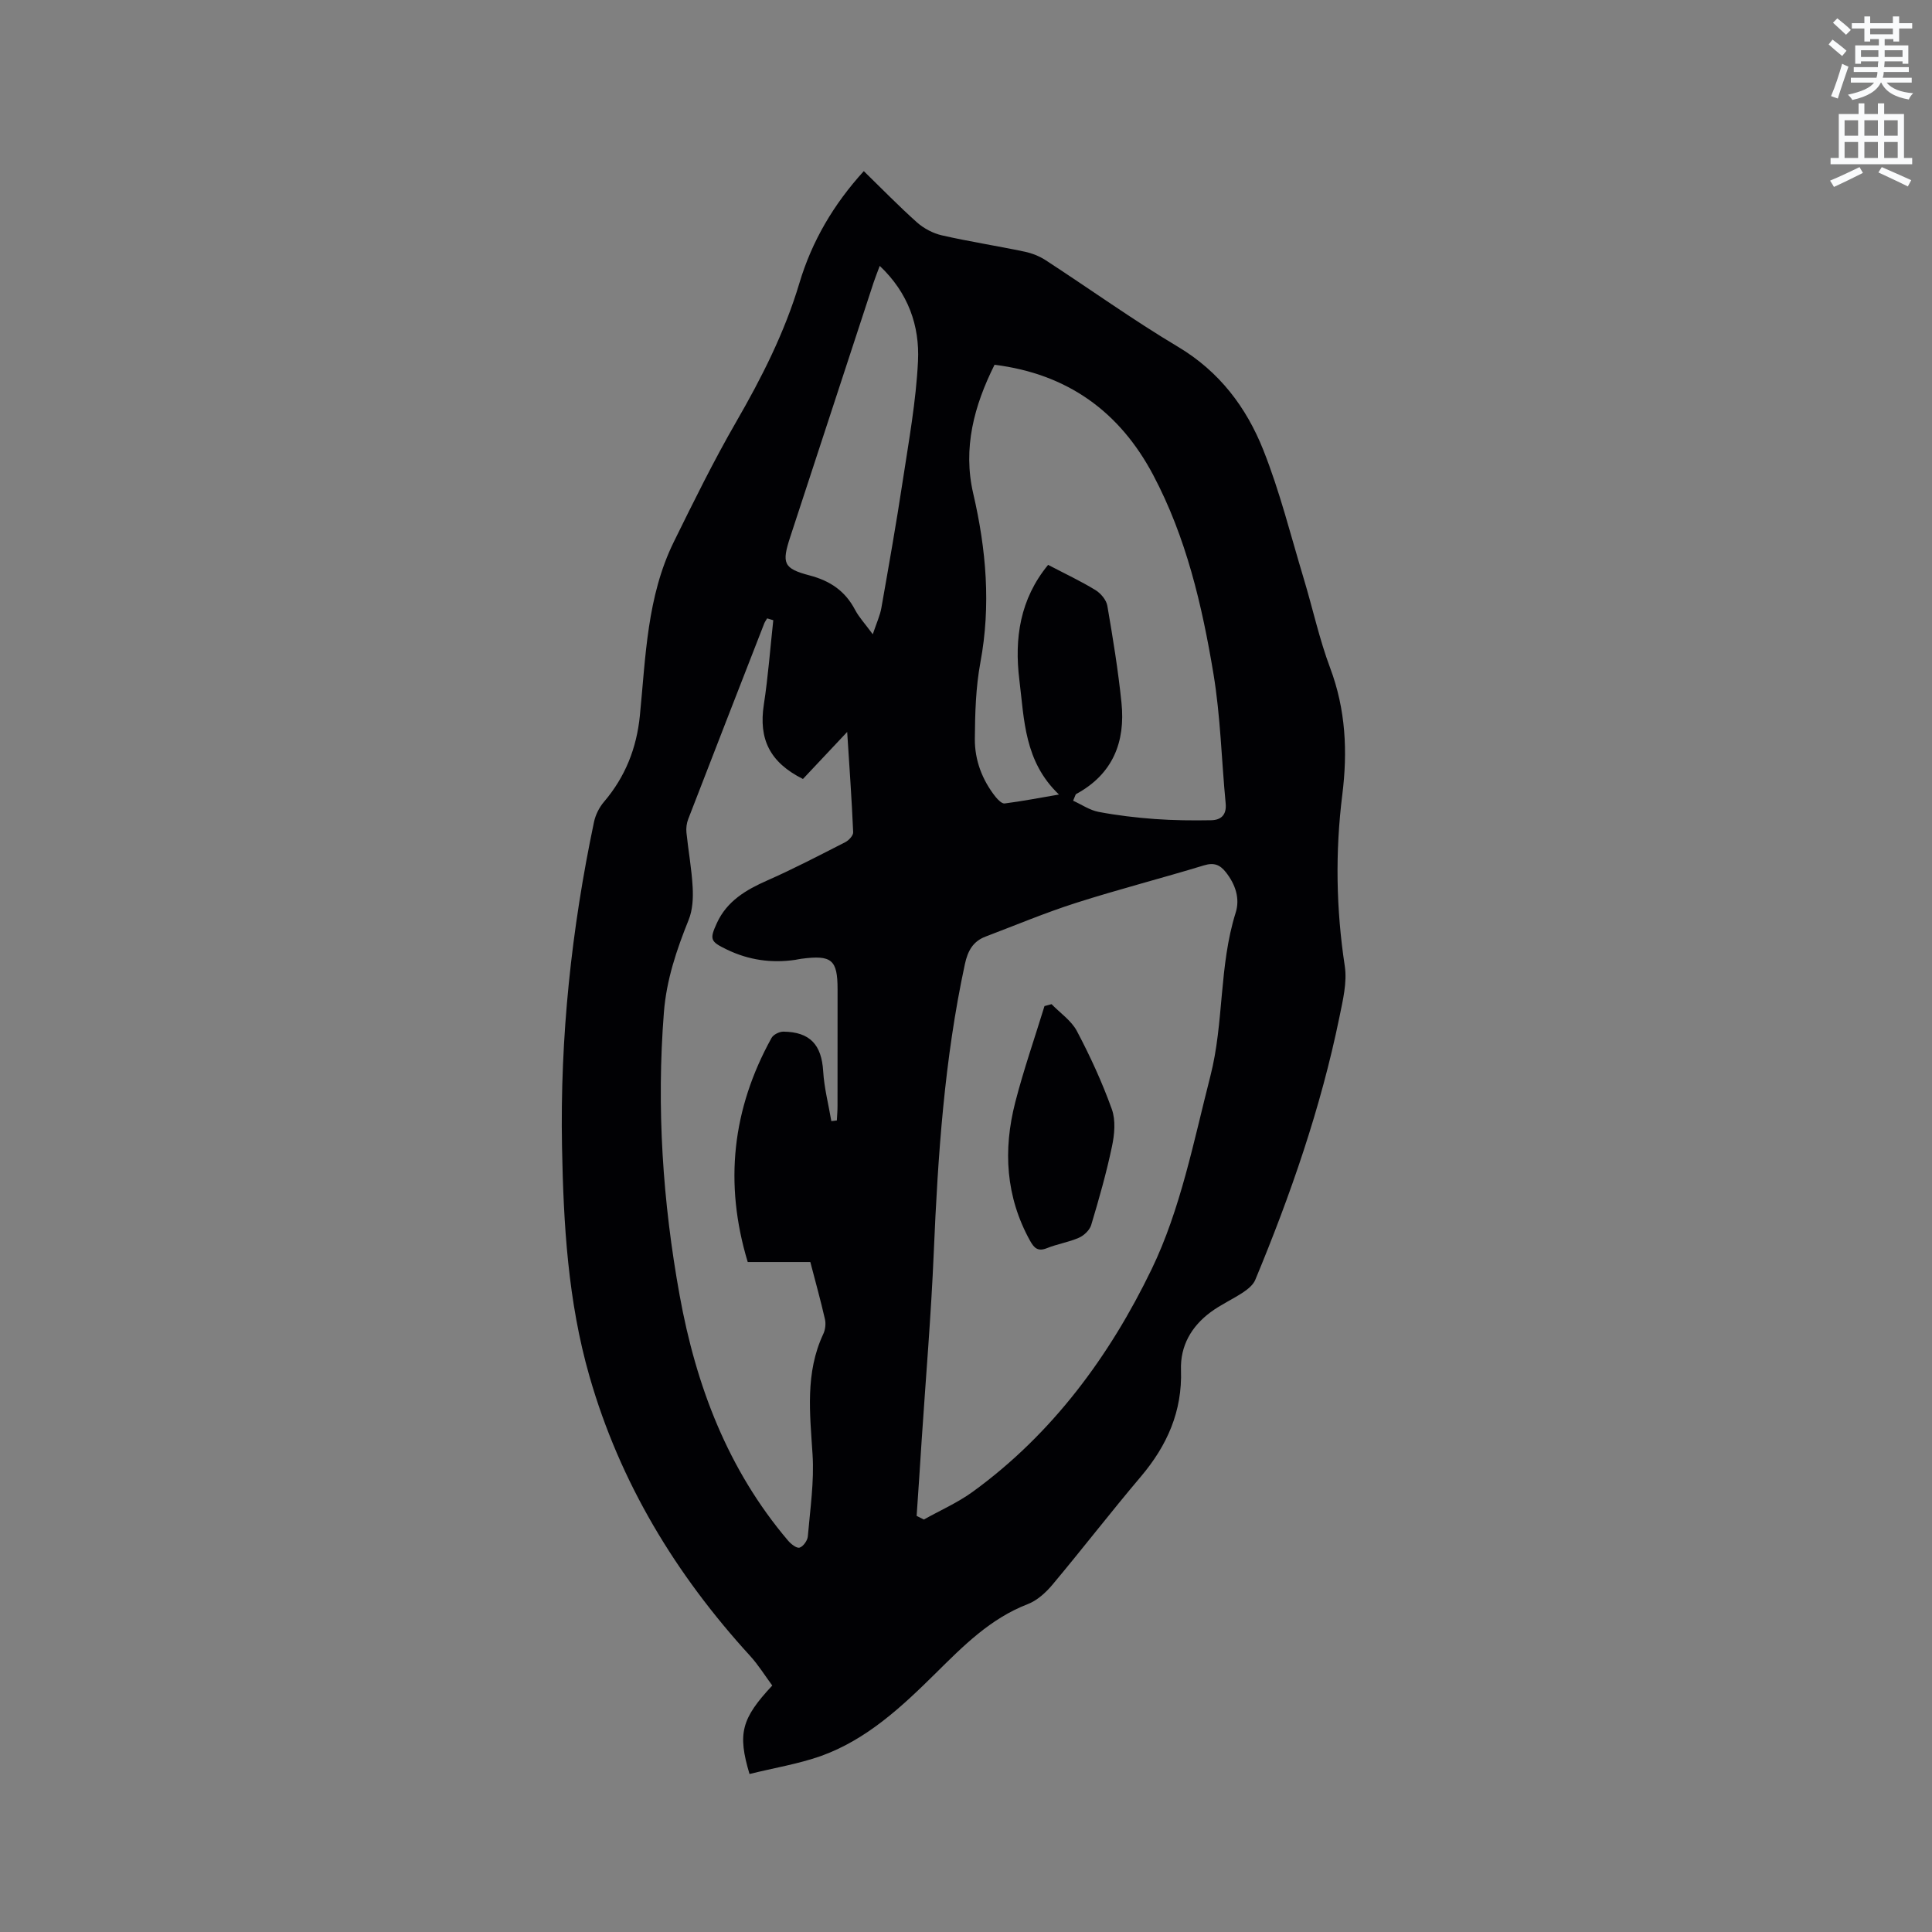 <svg enable-background="new 0 0 400 400" viewBox="0 0 400 400" xmlns="http://www.w3.org/2000/svg"><rect x="0" y="0" width="400" height="400" fill="#808080" stroke="none"/><path d="m378.6 9.2.8-1c.9.7 1.9 1.4 2.9 2.3l-.9 1.1c-1.1-.9-2-1.7-2.8-2.4zm.5 10.7c.9-2.1 1.6-4.3 2.3-6.7.4.2.8.4 1.3.6-.7 2.1-1.5 4.3-2.2 6.6zm.4-15.2.9-.9c1 .8 2 1.6 2.8 2.4l-1 1c-1-.9-1.9-1.8-2.7-2.5zm12.5-1.3h1.2v1.4h2.7v1.1h-2.7v2.7h-1.2v-.5h-1.8v1.3h4.9v3.8h-1.2v-.5h-3.7c0 .4-.1.9-.1 1.2h5.1v1h-5.2c0 .5-.1.9-.2 1.2h6v1h-5.2c1.1 1.3 2.9 2 5.5 2.2-.4.4-.7.8-.9 1.3-2.9-.5-4.8-1.6-5.7-3.5h-.1c-.8 1.7-2.7 2.9-5.9 3.6-.2-.4-.6-.8-.9-1.1 2.8-.6 4.6-1.4 5.4-2.5h-4.8v-1h5.3c.1-.3.2-.7.2-1.2h-4.9v-1h5c0-.4 0-.8.1-1.2h-3.6v.5h-1.2v-3.8h4.9v-1.3h-1.8v.5h-1.2v-2.7h-2.6v-1.1h2.6v-1.4h1.2v1.4h4.7v-1.4zm-6.7 8.4h3.6c0-.4 0-.9 0-1.4h-3.6zm1.9-4.7h4.7v-1.2h-4.7zm6.7 3.3h-3.7v1.4h3.7z" fill="#fafbfc"/><path d="m384.7 21.4h1.3v2.2h2.8v-2.2h1.3v2.2h4.1v9.1h1.7v1.3h-16.9v-1.3h1.7v-9.1h4.1v-2.2zm.3 13.2.7 1.2c-1.8.9-3.8 1.9-6 2.9-.2-.4-.5-.8-.8-1.3 2.4-1 4.4-2 6.1-2.8zm-3.1-6.5h2.8v-3.2h-2.8zm0 4.6h2.8v-3.3h-2.8zm4.1-4.6h2.8v-3.2h-2.8zm0 4.6h2.8v-3.3h-2.8zm3.6 1.9c2.1.9 4.1 1.8 6.1 2.7l-.7 1.3c-2.2-1.1-4.2-2-6.1-2.9zm3.3-9.7h-2.8v3.2h2.8zm-2.8 7.8h2.8v-3.3h-2.8z" fill="#fafbfc"/><g fill="#010104"><path d="m155.18 367.29c-2.52-8.4-1.67-11.48 4.71-18.32-1.48-2-2.86-4.24-4.6-6.15-15.38-16.83-26.93-35.84-33.25-57.88-4.46-15.54-5.38-31.48-5.68-47.51-.43-22.67 1.96-45.07 6.62-67.24.31-1.48 1.08-3.02 2.06-4.17 4.42-5.18 6.77-11.13 7.44-17.87 1.21-12.2 1.46-24.63 7.02-35.95 4.11-8.35 8.23-16.73 12.88-24.79 5.32-9.21 10.08-18.59 13.13-28.81 2.58-8.63 7.03-16.25 13.33-23.17 3.73 3.63 7.26 7.27 11.03 10.63 1.41 1.25 3.31 2.25 5.15 2.67 5.67 1.29 11.44 2.18 17.14 3.38 1.51.32 3.05.93 4.34 1.77 9.15 5.95 18.03 12.34 27.39 17.92 8.57 5.11 14.16 12.54 17.67 21.38 3.42 8.6 5.67 17.68 8.35 26.57 1.87 6.18 3.23 12.54 5.49 18.56 3.22 8.59 3.63 17.27 2.51 26.22-1.48 11.84-1.29 23.64.51 35.47.52 3.41-.41 7.14-1.12 10.64-3.84 18.73-10.09 36.72-17.41 54.34-.43 1.04-1.52 1.92-2.5 2.58-2.2 1.46-4.65 2.55-6.76 4.12-3.95 2.94-6.29 6.94-6.12 11.97.29 8.53-2.86 15.62-8.28 22.03-6.23 7.36-12.13 15.01-18.32 22.4-1.37 1.64-3.17 3.28-5.11 4.03-7.76 2.99-13.34 8.64-19.08 14.32-7 6.92-14.28 13.75-23.8 17.15-4.71 1.65-9.73 2.46-14.74 3.71zm34.6-53.44 1.5.75c3.37-1.89 6.97-3.47 10.08-5.72 16.53-11.99 28.42-28.19 37.08-46.12 5.99-12.4 8.7-26.48 12.16-39.99 2.83-11.04 1.76-22.77 5.23-33.8.93-2.94-.04-5.84-2-8.35-1.25-1.6-2.49-2.09-4.58-1.45-8.8 2.68-17.73 4.97-26.49 7.77-6.33 2.02-12.48 4.61-18.71 6.97-2.61.99-3.69 2.96-4.28 5.7-4.24 19.66-5.59 39.59-6.44 59.62-.55 13-1.65 25.97-2.51 38.96-.32 5.22-.69 10.44-1.04 15.66zm-29.68-185.44c-.42-.13-.85-.25-1.27-.38-.2.35-.45.67-.6 1.04-5.26 13.51-10.53 27.01-15.75 40.54-.33.85-.45 1.86-.36 2.76.39 3.79 1.09 7.56 1.29 11.36.12 2.23-.01 4.68-.83 6.71-2.5 6.21-4.6 12.4-5.13 19.19-1.54 19.68-.25 39.18 3.26 58.55 3.39 18.72 9.97 36.09 22.46 50.8.6.7 1.76 1.62 2.37 1.44.75-.22 1.63-1.45 1.71-2.3.48-5.66 1.34-11.37.98-16.99-.54-8.5-1.56-16.89 2.23-24.96.41-.88.55-2.09.34-3.03-.89-3.9-1.97-7.77-3.03-11.85-4.31 0-8.52 0-12.96 0-4.94-16.32-3.2-31.7 4.93-46.4.39-.7 1.63-1.31 2.46-1.3 5.53.07 7.9 2.74 8.23 8.2.21 3.47 1.11 6.89 1.69 10.33.38-.05.76-.09 1.14-.14.05-.99.14-1.98.14-2.97.01-8.06.01-16.11.01-24.17 0-6.14-1.2-7.16-7.47-6.34-.42.05-.83.15-1.25.22-4.96.73-9.69.06-14.23-2.14-3.37-1.64-3.61-2.05-2.03-5.49 2.09-4.54 6.01-6.85 10.4-8.79 5.49-2.42 10.83-5.21 16.18-7.94.73-.37 1.66-1.38 1.63-2.05-.29-6.72-.77-13.42-1.24-20.77-3.4 3.61-6.34 6.74-9.16 9.74-6.91-3.46-9.18-8.3-8.1-15.37.89-5.79 1.32-11.66 1.96-17.5zm45.81-52.89c-4.24 8.49-6.6 17.26-4.41 26.68 2.69 11.58 3.68 23.13 1.48 34.95-.96 5.16-1.11 10.52-1.15 15.8-.04 4.41 1.51 8.52 4.29 12.03.48.6 1.32 1.44 1.88 1.37 3.57-.46 7.11-1.14 11.25-1.85-7.2-6.86-7.18-15.48-8.2-23.71-1.07-8.65.14-16.77 5.95-23.84 3.46 1.81 6.73 3.34 9.79 5.21 1.1.67 2.26 2.04 2.47 3.25 1.15 6.66 2.24 13.36 2.93 20.08.84 8.15-1.81 14.81-9.39 18.91-.14.08-.17.36-.62 1.38 1.76.8 3.43 1.96 5.26 2.31 3.84.73 7.75 1.19 11.65 1.48 3.88.28 7.79.32 11.68.25 2.06-.04 3.22-1.13 2.99-3.49-.86-8.95-1.06-18-2.53-26.84-2.36-14.2-5.65-28.26-12.47-41.14-6.95-13.13-17.75-20.94-32.85-22.83zm-23.77-20.47c-.53 1.44-.93 2.41-1.26 3.41-5.76 17.57-11.52 35.14-17.27 52.71-1.78 5.43-1.44 6.53 3.99 7.96 4.28 1.12 7.39 3.23 9.44 7.14.8 1.52 2.02 2.82 3.66 5.05.81-2.42 1.51-3.91 1.78-5.47 1.54-8.75 3.09-17.49 4.42-26.27 1.25-8.24 2.76-16.5 3.16-24.8.36-7.31-2.01-14.15-7.92-19.73z"/><path d="m217.71 207.9c1.79 1.84 4.11 3.41 5.26 5.59 2.75 5.21 5.23 10.61 7.22 16.15.83 2.3.56 5.24.03 7.73-1.15 5.48-2.69 10.89-4.3 16.26-.32 1.06-1.49 2.17-2.54 2.63-2.11.93-4.48 1.29-6.63 2.16-1.86.75-2.65-.03-3.48-1.52-5.06-9.13-5.61-18.79-3.08-28.66 1.73-6.72 4.02-13.3 6.06-19.94.49-.13.97-.27 1.46-.4z"/></g></svg>